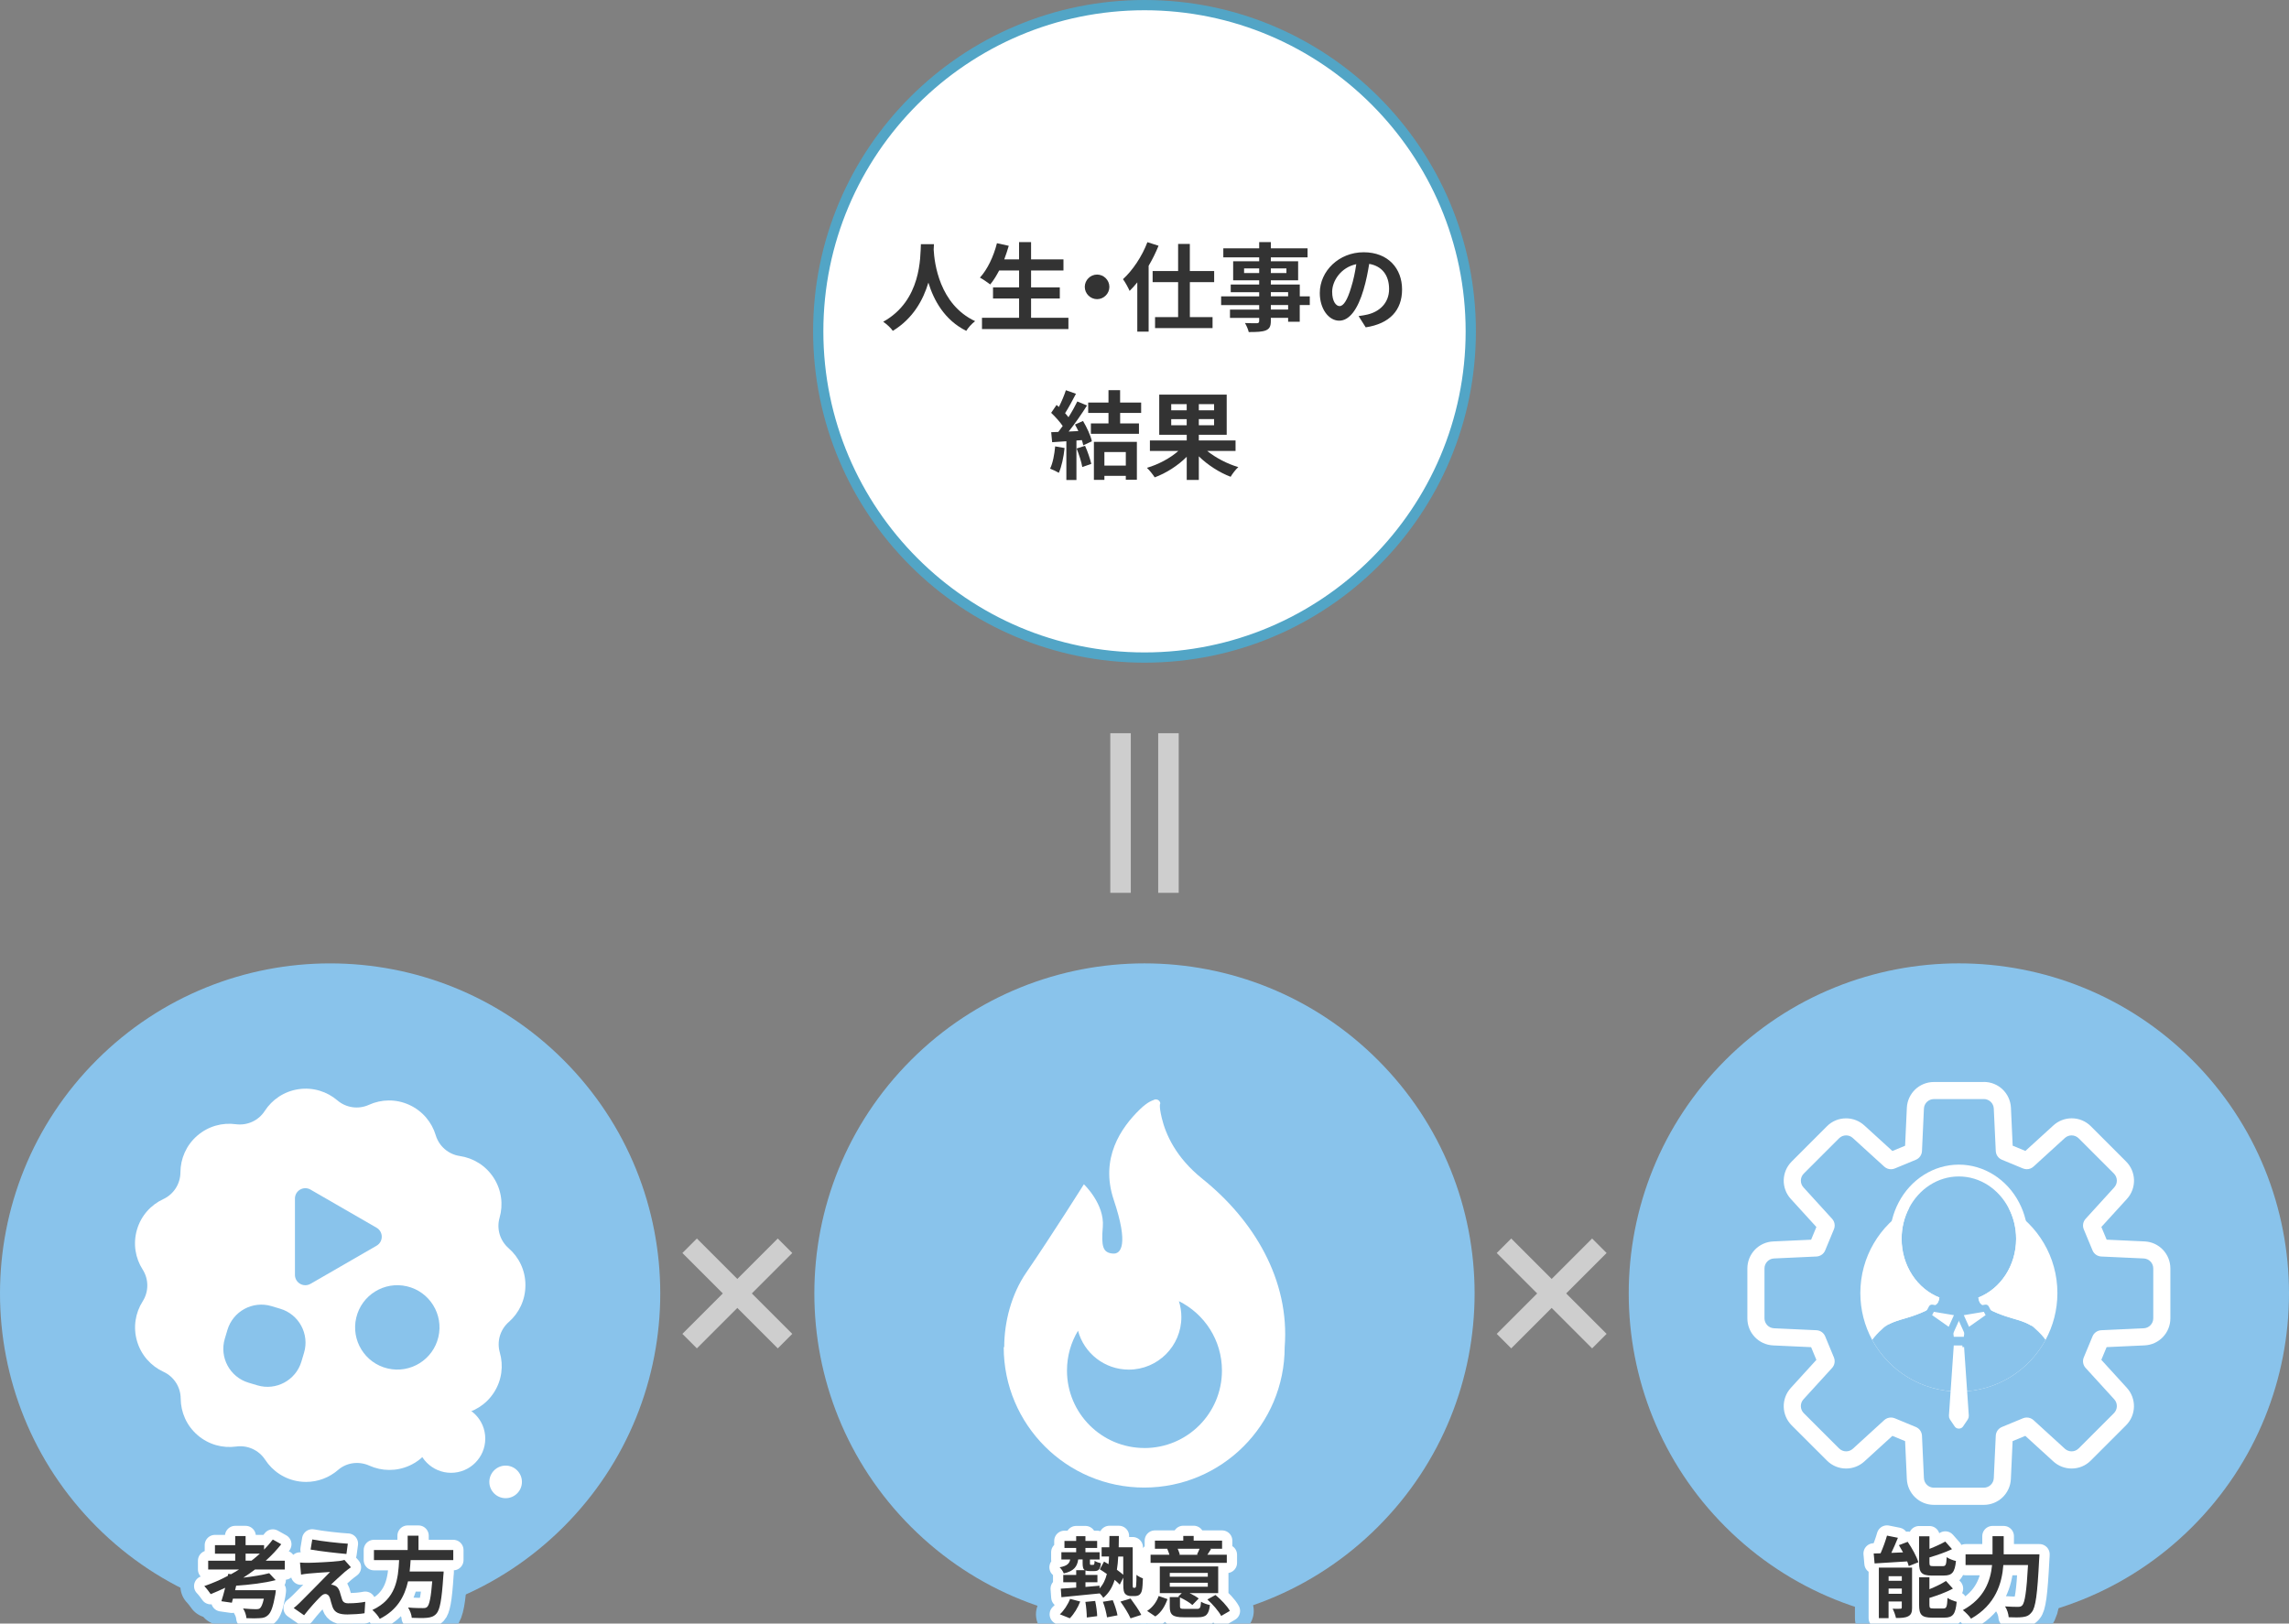 <?xml version="1.0" encoding="UTF-8"?>
<svg id="_レイヤー_2" data-name="レイヤー 2" xmlns="http://www.w3.org/2000/svg" width="670" height="475.3" viewBox="0 0 670 475.3">
  <rect x="0" y="0" width="670" height="475.3" fill="#808080" stroke="none"/>
  <defs>
    <style>
      .cls-1, .cls-2, .cls-3 {
        fill: #fff;
      }

      .cls-4, .cls-2, .cls-5 {
        stroke: #89c3eb;
      }

      .cls-4, .cls-6, .cls-3 {
        stroke-miterlimit: 10;
      }

      .cls-2 {
        stroke-width: 2px;
      }

      .cls-2, .cls-7, .cls-5 {
        stroke-linecap: round;
        stroke-linejoin: round;
      }

      .cls-7, .cls-6 {
        stroke-width: 6px;
      }

      .cls-7, .cls-6, .cls-5 {
        fill: none;
      }

      .cls-7, .cls-3 {
        stroke: #fff;
      }

      .cls-8 {
        fill: #89c3eb;
      }

      .cls-9 {
        fill: #333;
      }

      .cls-6 {
        stroke: #cecece;
      }

      .cls-5 {
        stroke-width: 14px;
      }

      .cls-10 {
        fill: #52a5c6;
      }
    </style>
  </defs>
  <g id="main">
    <g>
      <g>
        <g>
          <circle class="cls-1" cx="335" cy="97" r="95.5"/>
          <path class="cls-10" d="m335,3c51.83,0,94,42.17,94,94s-42.17,94-94,94-94-42.17-94-94S283.17,3,335,3m0-3c-53.57,0-97,43.43-97,97s43.43,97,97,97,97-43.43,97-97S388.57,0,335,0h0Z"/>
        </g>
        <g>
          <path class="cls-9" d="m273.37,71.49c-.03.45-.06,1.01-.08,1.6.22,3.88,1.63,16.01,12.13,20.93-1.04.79-2.05,1.94-2.59,2.84-6.36-3.15-9.51-8.95-11.09-14.12-1.52,5.06-4.47,10.5-10.41,14.12-.59-.87-1.69-1.88-2.81-2.67,11.23-6.22,10.83-18.99,11.03-22.71h3.83Z"/>
          <path class="cls-9" d="m312.73,93.04v3.29h-25.3v-3.29h10.86v-5.66h-7.63v-3.24h7.63v-4.95h-5.83c-.82,1.55-1.69,2.98-2.62,4.08-.68-.53-2.17-1.55-3.01-2,2.19-2.36,4.02-6.25,4.98-10.07l3.46.76c-.39,1.35-.84,2.67-1.32,3.97h4.33v-5.06h3.52v5.06h9.48v3.26h-9.48v4.95h8.41v3.24h-8.41v5.66h10.92Z"/>
          <path class="cls-9" d="m321.12,80.38c1.97,0,3.6,1.63,3.6,3.6s-1.63,3.6-3.6,3.6-3.6-1.63-3.6-3.6,1.63-3.6,3.6-3.6Z"/>
          <path class="cls-9" d="m339.11,71.94c-.79,1.97-1.77,3.94-2.9,5.88v19.27h-3.32v-14.43c-.73.93-1.49,1.74-2.25,2.5-.34-.82-1.32-2.62-1.94-3.43,2.84-2.59,5.57-6.67,7.15-10.83l3.26,1.04Zm9.17,10.66v10.24h6.64v3.21h-16.83v-3.21h6.75v-10.24h-7.46v-3.26h7.46v-7.93h3.43v7.93h7.12v3.26h-7.12Z"/>
          <path class="cls-9" d="m383.37,89.3h-2.93v4.9h-3.4v-1.15h-5.06v.87c0,1.66-.39,2.34-1.49,2.81-1.07.42-2.59.48-4.98.48-.17-.79-.68-1.94-1.1-2.64,1.35.06,3.01.06,3.46.06.53-.03.7-.2.7-.7v-.87h-8.55v-2.42h8.55v-1.32h-11.14v-2.56h11.14v-1.21h-8.33v-2.25h8.33v-1.24h-7.62v-5.57h7.62v-1.15h-10.5v-2.64h10.5v-1.83h3.41v1.83h10.75v2.64h-10.75v1.15h7.99v5.57h-7.99v1.24h8.47v3.46h2.93v2.56Zm-14.8-9.37v-1.35h-4.42v1.35h4.42Zm3.41-1.35v1.35h4.56v-1.35h-4.56Zm0,8.16h5.06v-1.21h-5.06v1.21Zm5.06,2.56h-5.06v1.32h5.06v-1.32Z"/>
          <path class="cls-9" d="m397.67,92.53c1.07-.14,1.86-.28,2.59-.45,3.57-.84,6.33-3.4,6.33-7.46s-2.08-6.72-5.82-7.37c-.39,2.36-.87,4.95-1.66,7.57-1.66,5.63-4.08,9.06-7.12,9.06s-5.68-3.4-5.68-8.1c0-6.42,5.6-11.93,12.83-11.93s11.25,4.81,11.25,10.89-3.6,10.02-10.64,11.09l-2.08-3.29Zm-2.17-8.44c.65-2.05,1.15-4.45,1.49-6.75-4.61.96-7.06,5.01-7.06,8.08,0,2.81,1.13,4.19,2.17,4.19,1.15,0,2.28-1.74,3.4-5.51Z"/>
          <path class="cls-9" d="m311.61,131.16c-.28,2.64-.87,5.46-1.69,7.26-.59-.37-1.83-.96-2.56-1.21.82-1.66,1.27-4.16,1.49-6.53l2.76.48Zm5.4-7.91c1.13,1.89,2.25,4.33,2.59,5.94l-2.53,1.18c-.08-.45-.23-.96-.39-1.52l-1.6.11v11.56h-2.95v-11.34c-1.52.08-2.93.2-4.16.28l-.28-2.93,2.08-.08c.42-.53.87-1.13,1.29-1.74-.82-1.21-2.19-2.73-3.38-3.85l1.58-2.31c.23.2.45.39.68.59.79-1.55,1.58-3.43,2.05-4.9l2.95,1.04c-1.01,1.94-2.17,4.11-3.18,5.68.37.39.7.82.99,1.18,1.01-1.58,1.91-3.21,2.59-4.61l2.84,1.18c-1.58,2.48-3.55,5.35-5.38,7.63l2.84-.14c-.31-.65-.65-1.32-.99-1.91l2.36-1.04Zm.59,7.26c.76,1.66,1.49,3.85,1.83,5.29l-2.64.93c-.23-1.43-.96-3.71-1.66-5.43l2.48-.79Zm10.27-9.62v3.07h5.51v3.04h-14.07v-3.04h5.15v-3.07h-5.94v-3.04h5.94v-3.63h3.4v3.63h6.16v3.04h-6.16Zm-7.68,8.47h12.58v11.09h-3.24v-1.15h-6.27v1.18h-3.07v-11.11Zm3.07,2.98v3.97h6.27v-3.97h-6.27Z"/>
          <path class="cls-9" d="m353.34,132.01c2.48,2,5.91,3.8,9.12,4.73-.76.68-1.77,2-2.25,2.84-3.26-1.24-6.7-3.43-9.31-5.99v6.92h-3.54v-6.78c-2.59,2.59-6.02,4.78-9.37,6.02-.51-.79-1.52-2.08-2.28-2.79,3.35-.98,6.84-2.84,9.2-4.95h-8.33v-3.07h10.78v-1.66h-8.05v-11.76h19.75v11.76h-8.16v1.66h10.75v3.07h-8.3Zm-10.52-11.9h4.53v-1.8h-4.53v1.8Zm4.53,4.39v-1.8h-4.53v1.8h4.53Zm8.02-6.19h-4.47v1.8h4.47v-1.8Zm0,4.39h-4.47v1.8h4.47v-1.8Z"/>
        </g>
      </g>
      <g>
        <line class="cls-6" x1="342.01" y1="214.65" x2="342.01" y2="261.38"/>
        <line class="cls-6" x1="327.99" y1="214.65" x2="327.99" y2="261.38"/>
      </g>
      <g>
        <g>
          <circle class="cls-8" cx="96.63" cy="378.66" r="96.63" transform="translate(-239.45 179.24) rotate(-45)"/>
          <g>
            <g>
              <path class="cls-1" d="m148.87,365.41c-2.54-2.21-3.57-5.69-2.64-8.92,1.1-3.82.6-8.08-1.73-11.69-2.32-3.59-5.99-5.79-9.91-6.37-3.33-.49-6.08-2.86-7.05-6.09-1.14-3.8-3.86-7.11-7.76-8.89-3.9-1.78-8.19-1.65-11.81,0-3.07,1.39-6.66.88-9.22-1.31-3.01-2.57-7.08-3.89-11.31-3.28-4.25.61-7.79,3.04-9.95,6.38-1.83,2.83-5.12,4.33-8.46,3.88-3.94-.54-8.07.56-11.31,3.37-3.23,2.81-4.89,6.75-4.91,10.72-.01,3.37-1.97,6.42-5.02,7.84-3.61,1.67-6.5,4.83-7.7,8.95-1.2,4.11-.47,8.33,1.67,11.67,1.81,2.84,1.81,6.47,0,9.31-2.13,3.35-2.85,7.57-1.64,11.68,1.21,4.11,4.11,7.27,7.73,8.94,3.06,1.41,5.02,4.46,5.04,7.83.03,3.97,1.69,7.91,4.93,10.7,3.24,2.81,7.38,3.89,11.32,3.35,3.33-.46,6.63,1.04,8.47,3.86,2.17,3.34,5.72,5.76,9.97,6.36.68.1,1.36.14,2.02.14,3.52,0,6.82-1.31,9.36-3.51,2.51-2.19,6.1-2.63,9.14-1.26,3.62,1.63,7.91,1.75,11.81-.03,3.89-1.78,6.6-5.1,7.74-8.9.96-3.23,3.7-5.6,7.04-6.1,3.92-.59,7.58-2.79,9.9-6.39,2.32-3.61,2.81-7.87,1.71-11.69-.93-3.23.09-6.71,2.62-8.93,2.99-2.62,4.87-6.46,4.87-10.74v-.12c0-4.28-1.9-8.12-4.9-10.73Z"/>
              <circle class="cls-1" cx="132.03" cy="421.16" r="10.01"/>
              <path class="cls-1" d="m152.77,433.83c0,2.64-2.14,4.77-4.77,4.77s-4.77-2.14-4.77-4.77,2.14-4.77,4.77-4.77,4.77,2.14,4.77,4.77Z"/>
            </g>
            <g>
              <circle class="cls-8" cx="116.3" cy="388.62" r="12.35" transform="translate(-288.65 412.52) rotate(-76.72)"/>
              <path class="cls-8" d="m90.89,375.85l19.33-11.16c2.03-1.17,2.03-4.1,0-5.27l-19.33-11.16c-2.03-1.17-4.56.29-4.56,2.63v22.32c0,2.34,2.53,3.8,4.56,2.63Z"/>
              <path class="cls-8" d="m76.04,382.27h2.7c5.71,0,10.35,4.64,10.35,10.35v2.7c0,5.71-4.64,10.35-10.35,10.35h-2.7c-5.71,0-10.35-4.64-10.35-10.35v-2.7c0-5.71,4.64-10.35,10.35-10.35Z" transform="translate(38.73 793.6) rotate(-163.36)"/>
            </g>
          </g>
        </g>
        <g>
          <circle class="cls-8" cx="573.37" cy="378.66" r="96.63" transform="translate(-99.82 516.34) rotate(-45)"/>
          <g>
            <g>
              <path class="cls-8" d="m566.06,438.07c-2.91,0-5.29-2.27-5.42-5.18l-.57-12.41c0-.17-.11-.32-.26-.38l-6.16-2.55c-.05-.02-.11-.03-.17-.03-.06,0-.18.01-.29.11l-9.19,8.38c-1.01.91-2.31,1.42-3.66,1.42-1.45,0-2.81-.56-3.84-1.59l-10.33-10.32c-2.05-2.06-2.13-5.35-.17-7.5l8.37-9.18c.11-.12.14-.3.07-.45l-2.55-6.15c-.06-.15-.21-.25-.37-.26l-12.42-.57c-2.9-.13-5.18-2.51-5.18-5.42v-14.6c0-2.91,2.28-5.29,5.18-5.42l12.41-.57c.17,0,.31-.11.38-.26l2.55-6.15c.06-.16.04-.33-.07-.45l-8.38-9.19c-1.96-2.15-1.88-5.44.18-7.5l10.32-10.32c1.03-1.03,2.39-1.59,3.84-1.59,1.36,0,2.66.5,3.66,1.42l9.19,8.37c.11.1.23.11.29.11.06,0,.11-.01.17-.03l6.16-2.55c.15-.06.25-.21.26-.38l.57-12.41c.13-2.9,2.52-5.18,5.42-5.18h14.61c2.9,0,5.28,2.27,5.42,5.18l.58,12.41c0,.17.11.31.26.38l6.16,2.56c.05.02.11.03.16.03.06,0,.18-.01.29-.11l9.18-8.37c1-.91,2.3-1.42,3.66-1.42,1.45,0,2.81.56,3.84,1.59l10.33,10.33c2.05,2.05,2.13,5.34.18,7.49l-8.38,9.19c-.12.13-.15.3-.08.46l2.55,6.15c.06.15.21.26.37.26l12.42.57c2.9.13,5.17,2.51,5.17,5.42v14.6c0,2.91-2.27,5.29-5.17,5.42l-12.41.57c-.17,0-.31.11-.37.26l-2.56,6.16c-.06.15-.03.32.08.44l8.38,9.19c1.95,2.16,1.87,5.45-.17,7.5l-10.33,10.33c-1.03,1.03-2.39,1.59-3.84,1.59h0c-1.36,0-2.65-.5-3.66-1.41l-9.19-8.38c-.11-.1-.23-.11-.29-.11-.06,0-.11.01-.16.03l-6.16,2.55c-.15.06-.25.21-.26.38l-.58,12.42c-.13,2.9-2.51,5.18-5.42,5.18h-14.61Zm7.3-75.5c-8.87,0-16.09,7.22-16.09,16.09s7.22,16.09,16.09,16.09,16.08-7.22,16.08-16.09-7.21-16.09-16.08-16.09Z"/>
              <path class="cls-1" d="m580.67,321.75c1.56,0,2.85,1.23,2.92,2.79l.58,12.41c.05,1.14.75,2.14,1.8,2.57l6.16,2.55c.36.15.74.22,1.12.22.72,0,1.42-.26,1.97-.77l9.18-8.37c.56-.51,1.27-.76,1.97-.76.75,0,1.5.29,2.07.86l10.32,10.32c1.1,1.11,1.14,2.89.09,4.04l-8.37,9.19c-.77.84-.98,2.04-.55,3.09l2.56,6.16c.43,1.05,1.43,1.75,2.57,1.8l12.42.57c1.56.07,2.79,1.36,2.79,2.92v14.6c0,1.56-1.23,2.85-2.79,2.92l-12.42.57c-1.13.05-2.14.75-2.57,1.8l-2.56,6.16c-.44,1.05-.22,2.26.55,3.09l8.37,9.18c1.05,1.16,1.01,2.94-.09,4.05l-10.32,10.32c-.57.57-1.32.86-2.07.86-.71,0-1.41-.25-1.97-.76l-9.18-8.38c-.55-.5-1.26-.76-1.97-.76-.38,0-.76.07-1.12.22l-6.16,2.55c-1.05.43-1.75,1.44-1.8,2.57l-.58,12.41c-.07,1.56-1.36,2.79-2.92,2.79h-14.61c-1.56,0-2.85-1.23-2.92-2.79l-.57-12.41c-.05-1.14-.75-2.14-1.8-2.57l-6.16-2.55c-.36-.15-.74-.22-1.12-.22-.72,0-1.43.26-1.97.76l-9.18,8.38c-.56.51-1.27.76-1.97.76-.75,0-1.5-.29-2.07-.86l-10.33-10.32c-1.1-1.11-1.15-2.89-.09-4.05l8.37-9.18c.77-.84.97-2.04.54-3.09l-2.55-6.16c-.43-1.05-1.43-1.75-2.57-1.8l-12.41-.57c-1.56-.07-2.79-1.36-2.79-2.92v-14.6c0-1.56,1.23-2.85,2.79-2.92l12.41-.57c1.14-.05,2.14-.75,2.57-1.8l2.55-6.16c.44-1.05.23-2.26-.54-3.09l-8.37-9.19c-1.05-1.15-1.01-2.94.09-4.04l10.32-10.32c.57-.57,1.32-.86,2.07-.86.71,0,1.41.25,1.97.77l9.19,8.37c.55.5,1.25.77,1.97.77.38,0,.76-.07,1.12-.22l6.16-2.55c1.05-.43,1.75-1.43,1.8-2.57l.57-12.41c.07-1.56,1.36-2.79,2.92-2.79h14.61m-7.3,75.5c10.26,0,18.58-8.32,18.58-18.59s-8.32-18.59-18.58-18.59-18.59,8.32-18.59,18.59,8.33,18.59,18.59,18.59m7.3-80.5h-14.61c-4.25,0-7.72,3.32-7.92,7.56l-.51,11.1-3.72,1.54-8.22-7.49c-1.46-1.33-3.36-2.07-5.34-2.07-2.12,0-4.11.82-5.6,2.32l-10.32,10.33c-3,3-3.12,7.81-.25,10.95l7.48,8.21-1.54,3.72-11.1.51c-4.24.19-7.56,3.67-7.56,7.92v14.6c0,4.25,3.32,7.73,7.57,7.92l11.09.51,1.54,3.72-7.48,8.21c-2.86,3.14-2.75,7.94.24,10.95l10.34,10.33c1.49,1.49,3.48,2.32,5.6,2.32,1.97,0,3.87-.73,5.33-2.06l8.22-7.5,3.72,1.54.51,11.1c.2,4.24,3.67,7.56,7.92,7.56h14.61c4.24,0,7.72-3.32,7.92-7.56l.51-11.1,3.72-1.54,8.21,7.49c1.47,1.34,3.36,2.07,5.34,2.07,2.12,0,4.11-.82,5.6-2.32l10.33-10.33c2.99-3,3.1-7.8.27-10.94l-7.5-8.23,1.55-3.72,11.1-.51c4.24-.19,7.56-3.67,7.56-7.92v-14.6c0-4.25-3.32-7.73-7.56-7.92l-11.09-.51-1.55-3.72,7.49-8.22c2.85-3.14,2.74-7.94-.25-10.94l-10.32-10.33c-1.5-1.5-3.49-2.32-5.61-2.32-1.98,0-3.88.74-5.34,2.07l-8.21,7.48-3.72-1.54-.51-11.1c-.2-4.24-3.67-7.56-7.92-7.56h0Zm-7.3,75.5c-7.49,0-13.59-6.09-13.59-13.59s6.1-13.59,13.59-13.59,13.58,6.1,13.58,13.59-6.09,13.59-13.58,13.59h0Z"/>
            </g>
            <g>
              <g>
                <path class="cls-1" d="m573.37,409.89c-11.51,0-22.08-6.29-27.57-16.42-2.47-4.55-3.77-9.71-3.77-14.92,0-11.07,5.94-21.43,15.49-27.04,4.78-2.81,10.26-4.3,15.85-4.3s11.06,1.49,15.85,4.3c9.56,5.61,15.49,15.97,15.49,27.04,0,5.21-1.3,10.37-3.77,14.92-5.49,10.13-16.06,16.42-27.57,16.42Z"/>
                <path class="cls-8" d="m573.37,349.71c5.32,0,10.31,1.44,14.58,3.95,8.53,5.01,14.26,14.28,14.26,24.88,0,4.97-1.26,9.65-3.47,13.73-4.88,9-14.41,15.11-25.37,15.11s-20.49-6.11-25.37-15.11c-2.21-4.08-3.47-8.75-3.47-13.73,0-10.6,5.73-19.87,14.26-24.88,4.28-2.51,9.26-3.95,14.58-3.95m0-5c-6.03,0-11.95,1.61-17.11,4.64-10.32,6.06-16.73,17.24-16.73,29.19,0,5.63,1.41,11.2,4.07,16.11,5.93,10.93,17.34,17.73,29.77,17.73s23.84-6.79,29.77-17.73c2.67-4.91,4.07-10.49,4.07-16.11,0-11.95-6.41-23.13-16.73-29.19-5.17-3.04-11.09-4.64-17.11-4.64h0Z"/>
              </g>
              <path class="cls-8" d="m598.74,392.27c-4.88,9-14.41,15.11-25.37,15.11s-20.49-6.11-25.37-15.11c.81-1.1,1.78-2.17,2.93-3.18,2.11-2.18,6.02-2.82,8.73-3.76,1.76-.61,3.5-1.27,5.13-2.2.76-.43,1.65-.92,2.27-1.56.31-.33.5-1.03.62-1.72-6.45-2.54-11.06-9.28-11.06-17.19,0-3.27.79-6.35,2.18-9,2.88-5.53,8.33-9.27,14.58-9.27s11.71,3.73,14.58,9.27c1.39,2.66,2.18,5.73,2.18,9,0,7.91-4.61,14.65-11.06,17.19.12.69.31,1.39.62,1.72.62.65,1.51,1.13,2.27,1.56,1.62.93,3.37,1.6,5.12,2.2,2.71.94,6.62,1.57,8.73,3.76,1.16,1.01,2.13,2.08,2.93,3.18Z"/>
              <path class="cls-1" d="m596.87,385.5c-2.08-1.48-4.61-2.22-6.72-2.84-.71-.2-1.38-.4-1.94-.59-1.16-.4-2.37-.84-3.52-1.4,5.46-3.98,8.89-10.71,8.89-18,0-3.72-.89-7.39-2.57-10.6-3.57-6.86-10.33-11.12-17.65-11.12s-14.08,4.27-17.65,11.13c-1.68,3.21-2.57,6.88-2.57,10.6,0,7.29,3.43,14.02,8.89,18-1.15.56-2.36,1-3.51,1.4-.57.2-1.24.39-1.95.6-1.93.56-4.2,1.22-6.16,2.45.29.32.57.66.84,1,.57.46,1.08,1.01,1.55,1.6,2.11-1.14,4.81-1.67,6.84-2.38,1.76-.61,3.5-1.27,5.13-2.2.76-.43,1.65-.92,2.27-1.56.31-.33.5-1.03.62-1.72-6.45-2.54-11.06-9.28-11.06-17.19,0-3.27.79-6.35,2.18-9,2.88-5.53,8.33-9.27,14.58-9.27s11.71,3.73,14.58,9.27c1.39,2.66,2.18,5.73,2.18,9,0,7.91-4.61,14.65-11.06,17.19.12.69.31,1.39.62,1.72.62.65,1.51,1.13,2.27,1.56,1.62.93,3.37,1.6,5.12,2.2,2.24.78,5.3,1.35,7.48,2.76.76-.87,1.49-1.78,2.31-2.59Z"/>
            </g>
            <polygon class="cls-3" points="574.38 390.85 572.32 390.85 571.81 387 574.92 387 574.38 390.85"/>
            <g>
              <polygon class="cls-2" points="564.25 385.32 570.8 389.94 573.37 384.25 565.5 382.93 564.25 385.32"/>
              <polygon class="cls-2" points="581.23 382.93 573.37 384.25 575.93 389.94 582.49 385.32 581.23 382.93"/>
            </g>
            <path class="cls-3" d="m574.4,394.39h-2.06l-1.38,20.06c-.02.3.06.59.24.86l1.38,2.04c.34.51,1.24.51,1.58,0l1.38-2.04c.18-.26.26-.56.24-.86l-1.38-20.06Z"/>
          </g>
        </g>
        <g>
          <circle class="cls-8" cx="335" cy="378.66" r="96.63" transform="translate(-169.64 347.79) rotate(-45)"/>
          <path class="cls-1" d="m351.9,345.06c-7.68-6.15-10.68-12.93-11.84-17.75-.93-3.87-.43-4.29-.43-4.29-.05-.46-.33-.86-.76-1.05-.42-.19-.91-.16-1.29.11,0,0-1.49.32-3.92,2.68-5.52,5.36-11.77,14.31-7.65,26.54,4.41,13.12,2.08,15.87-.23,15.69-3-.23-3.46-2.08-2.98-7.83.56-6.72-5.54-12.46-5.54-12.46,0,0-9.47,15.06-16.86,25.83-4.37,6.37-6.46,14.46-6.46,21.84h-.15c0,22.71,18.41,41.12,41.12,41.12s41.12-18.41,41.12-41.12c1.56-19.72-9.15-37.32-24.14-49.31Zm-16.91,78.85c-12.52,0-22.68-10.15-22.68-22.68,0-4.27,1.18-8.25,3.23-11.66,1.76,6.56,7.75,11.39,14.86,11.39,8.5,0,15.39-6.89,15.39-15.39,0-1.62-.26-3.19-.72-4.65,7.47,3.71,12.6,11.41,12.6,20.32,0,12.53-10.15,22.68-22.68,22.68Z"/>
        </g>
        <g>
          <g>
            <path class="cls-4" d="m74.65,459.47c-1.11.85-2.27,1.65-3.45,2.4,2.89-.34,5.7-.8,7.6-1.31l1.88,2.01c-3.2.88-7.63,1.37-11.55,1.65l-.31,1.31h11.91s-.05.85-.15,1.29c-.62,3.48-1.24,5.23-2.11,6-.7.67-1.39.85-2.47.9-.85.08-2.32.08-3.87,0-.05-.85-.44-2.01-.98-2.83,1.5.15,3.12.21,3.79.21.49,0,.83-.05,1.13-.26.41-.33.82-1.21,1.16-2.83h-9.05l-.31,1.19-3.07-.44c.36-1.08.75-2.47,1.11-3.94-1.39.67-2.81,1.29-4.23,1.86-.41-.62-1.31-1.78-1.88-2.35,2.35-.82,4.66-1.8,6.88-2.99l.13-.59.83.1c.8-.44,1.57-.9,2.32-1.37h-9.02v-2.58h7.91v-2.06h-5.93v-2.5h5.93v-2.65h3.04v2.65h5.41v1.31c.93-.95,1.78-1.93,2.55-2.94l2.47,1.37c-1.34,1.7-2.86,3.32-4.54,4.82h5.59v2.58h-8.74Zm-1.03-2.58c.85-.67,1.68-1.34,2.45-2.06h-4.18v2.06h1.73Z"/>
            <path class="cls-4" d="m101.04,460.08c-1.16,1.01-3.56,3.2-4.15,3.84.23,0,.7.08.95.21.75.23,1.21.77,1.57,1.73.23.7.46,1.67.7,2.32.23.8.8,1.19,1.8,1.19,1.96,0,3.71-.18,5-.44l-.21,3.35c-1.06.21-3.69.36-5,.36-2.42,0-3.74-.52-4.36-2.19-.28-.75-.57-1.93-.75-2.58-.31-.9-.85-1.24-1.37-1.24s-1.06.41-1.65,1.03c-.9.9-2.81,2.96-4.56,5.21l-3.04-2.11c.46-.36,1.11-.9,1.78-1.57,1.31-1.34,6.52-6.52,8.87-8.99-1.8.08-4.84.34-6.31.46-.88.08-1.65.21-2.19.31l-.31-3.53c.59.05,1.52.08,2.45.08,1.21,0,7.01-.26,9.12-.54.46-.05,1.16-.21,1.44-.31l1.88,2.14c-.67.46-1.21.93-1.67,1.29Zm.77-8.17l-.41,3.02c-2.68-.23-7.45-.77-10.49-1.29l.49-2.96c2.86.54,7.76,1.08,10.41,1.24Z"/>
            <path class="cls-4" d="m120.19,456.71c-.08,1.11-.15,2.24-.28,3.35h9.95s-.03.93-.1,1.34c-.46,7.01-1,9.9-2.04,11.03-.77.82-1.57,1.08-2.78,1.19-.95.1-2.68.08-4.41,0-.05-.88-.52-2.14-1.08-3.02,1.78.18,3.58.18,4.33.18.57,0,.93-.05,1.24-.33.67-.57,1.13-2.81,1.5-7.5h-7.09c-.98,4.36-3.12,8.38-8.27,10.98-.44-.85-1.37-1.93-2.16-2.6,6.96-3.22,7.55-9.1,7.83-14.61h-7.37v-2.94h9.87v-4.2h3.17v4.2h10.18v2.94h-12.47Z"/>
          </g>
          <g>
            <path class="cls-5" d="m74.65,459.47c-1.11.85-2.27,1.65-3.45,2.4,2.89-.34,5.7-.8,7.6-1.31l1.88,2.01c-3.2.88-7.63,1.37-11.55,1.65l-.31,1.31h11.91s-.05.85-.15,1.29c-.62,3.48-1.24,5.23-2.11,6-.7.67-1.39.85-2.47.9-.85.08-2.32.08-3.87,0-.05-.85-.44-2.01-.98-2.83,1.5.15,3.12.21,3.79.21.49,0,.83-.05,1.13-.26.41-.33.82-1.21,1.16-2.83h-9.05l-.31,1.19-3.07-.44c.36-1.08.75-2.47,1.11-3.94-1.39.67-2.81,1.29-4.23,1.86-.41-.62-1.31-1.78-1.88-2.35,2.35-.82,4.66-1.8,6.88-2.99l.13-.59.83.1c.8-.44,1.57-.9,2.32-1.37h-9.02v-2.58h7.91v-2.06h-5.93v-2.5h5.93v-2.65h3.04v2.65h5.41v1.31c.93-.95,1.78-1.93,2.55-2.94l2.47,1.37c-1.34,1.7-2.86,3.32-4.54,4.82h5.59v2.58h-8.74Zm-1.03-2.58c.85-.67,1.68-1.34,2.45-2.06h-4.18v2.06h1.73Z"/>
            <path class="cls-5" d="m101.04,460.08c-1.16,1.01-3.56,3.2-4.15,3.84.23,0,.7.08.95.21.75.23,1.21.77,1.57,1.73.23.7.46,1.67.7,2.32.23.8.8,1.19,1.8,1.19,1.96,0,3.71-.18,5-.44l-.21,3.35c-1.06.21-3.69.36-5,.36-2.42,0-3.74-.52-4.36-2.19-.28-.75-.57-1.93-.75-2.58-.31-.9-.85-1.24-1.37-1.24s-1.06.41-1.65,1.03c-.9.9-2.81,2.96-4.56,5.21l-3.04-2.11c.46-.36,1.11-.9,1.78-1.57,1.31-1.34,6.52-6.52,8.87-8.99-1.8.08-4.84.34-6.31.46-.88.08-1.65.21-2.19.31l-.31-3.53c.59.05,1.52.08,2.45.08,1.21,0,7.01-.26,9.12-.54.46-.05,1.16-.21,1.44-.31l1.88,2.14c-.67.46-1.21.93-1.67,1.29Zm.77-8.17l-.41,3.02c-2.68-.23-7.45-.77-10.49-1.29l.49-2.96c2.86.54,7.76,1.08,10.41,1.24Z"/>
            <path class="cls-5" d="m120.19,456.71c-.08,1.11-.15,2.24-.28,3.35h9.95s-.03.93-.1,1.34c-.46,7.01-1,9.9-2.04,11.03-.77.82-1.57,1.08-2.78,1.19-.95.1-2.68.08-4.41,0-.05-.88-.52-2.14-1.08-3.02,1.78.18,3.58.18,4.33.18.57,0,.93-.05,1.24-.33.67-.57,1.13-2.81,1.5-7.5h-7.09c-.98,4.36-3.12,8.38-8.27,10.98-.44-.85-1.37-1.93-2.16-2.6,6.96-3.22,7.55-9.1,7.83-14.61h-7.37v-2.94h9.87v-4.2h3.17v4.2h10.18v2.94h-12.47Z"/>
          </g>
          <g>
            <path class="cls-7" d="m74.65,459.47c-1.11.85-2.27,1.65-3.45,2.4,2.89-.34,5.7-.8,7.6-1.31l1.88,2.01c-3.2.88-7.63,1.37-11.55,1.65l-.31,1.31h11.91s-.05.85-.15,1.29c-.62,3.48-1.24,5.23-2.11,6-.7.67-1.39.85-2.47.9-.85.08-2.32.08-3.87,0-.05-.85-.44-2.01-.98-2.83,1.5.15,3.12.21,3.79.21.49,0,.83-.05,1.13-.26.41-.33.82-1.21,1.16-2.83h-9.05l-.31,1.19-3.07-.44c.36-1.08.75-2.47,1.11-3.94-1.39.67-2.81,1.29-4.23,1.86-.41-.62-1.31-1.78-1.88-2.35,2.35-.82,4.66-1.8,6.88-2.99l.13-.59.83.1c.8-.44,1.57-.9,2.32-1.37h-9.02v-2.58h7.91v-2.06h-5.93v-2.5h5.93v-2.65h3.04v2.65h5.41v1.31c.93-.95,1.78-1.93,2.55-2.94l2.47,1.37c-1.34,1.7-2.86,3.32-4.54,4.82h5.59v2.58h-8.74Zm-1.03-2.58c.85-.67,1.68-1.34,2.45-2.06h-4.18v2.06h1.73Z"/>
            <path class="cls-7" d="m101.04,460.08c-1.16,1.01-3.56,3.2-4.15,3.84.23,0,.7.08.95.21.75.23,1.21.77,1.57,1.73.23.7.46,1.67.7,2.32.23.8.8,1.19,1.8,1.19,1.96,0,3.71-.18,5-.44l-.21,3.35c-1.06.21-3.69.36-5,.36-2.42,0-3.74-.52-4.36-2.19-.28-.75-.57-1.93-.75-2.58-.31-.9-.85-1.24-1.37-1.24s-1.06.41-1.65,1.03c-.9.9-2.81,2.96-4.56,5.21l-3.04-2.11c.46-.36,1.11-.9,1.78-1.57,1.31-1.34,6.52-6.52,8.87-8.99-1.8.08-4.84.34-6.31.46-.88.08-1.65.21-2.19.31l-.31-3.53c.59.05,1.52.08,2.45.08,1.21,0,7.01-.26,9.12-.54.46-.05,1.16-.21,1.44-.31l1.88,2.14c-.67.46-1.21.93-1.67,1.29Zm.77-8.17l-.41,3.02c-2.68-.23-7.45-.77-10.49-1.29l.49-2.96c2.86.54,7.76,1.08,10.41,1.24Z"/>
            <path class="cls-7" d="m120.19,456.71c-.08,1.11-.15,2.24-.28,3.35h9.95s-.03.93-.1,1.34c-.46,7.01-1,9.9-2.04,11.03-.77.82-1.57,1.08-2.78,1.19-.95.1-2.68.08-4.41,0-.05-.88-.52-2.14-1.08-3.02,1.78.18,3.58.18,4.33.18.57,0,.93-.05,1.24-.33.67-.57,1.13-2.81,1.5-7.5h-7.09c-.98,4.36-3.12,8.38-8.27,10.98-.44-.85-1.37-1.93-2.16-2.6,6.96-3.22,7.55-9.1,7.83-14.61h-7.37v-2.94h9.87v-4.2h3.17v4.2h10.18v2.94h-12.47Z"/>
          </g>
          <g>
            <path class="cls-9" d="m74.65,459.47c-1.11.85-2.27,1.65-3.45,2.4,2.89-.34,5.7-.8,7.6-1.31l1.88,2.01c-3.2.88-7.63,1.37-11.55,1.65l-.31,1.31h11.91s-.05.85-.15,1.29c-.62,3.48-1.24,5.23-2.11,6-.7.67-1.39.85-2.47.9-.85.08-2.32.08-3.87,0-.05-.85-.44-2.01-.98-2.83,1.5.15,3.12.21,3.79.21.49,0,.83-.05,1.13-.26.41-.33.82-1.21,1.16-2.83h-9.05l-.31,1.19-3.07-.44c.36-1.08.75-2.47,1.11-3.94-1.39.67-2.81,1.29-4.23,1.86-.41-.62-1.31-1.78-1.88-2.35,2.35-.82,4.66-1.8,6.88-2.99l.13-.59.83.1c.8-.44,1.57-.9,2.32-1.37h-9.02v-2.58h7.91v-2.06h-5.93v-2.5h5.93v-2.65h3.04v2.65h5.41v1.31c.93-.95,1.78-1.93,2.55-2.94l2.47,1.37c-1.34,1.7-2.86,3.32-4.54,4.82h5.59v2.58h-8.74Zm-1.03-2.58c.85-.67,1.68-1.34,2.45-2.06h-4.18v2.06h1.73Z"/>
            <path class="cls-9" d="m101.04,460.08c-1.16,1.01-3.56,3.2-4.15,3.84.23,0,.7.08.95.21.75.23,1.21.77,1.57,1.73.23.7.46,1.67.7,2.32.23.8.8,1.19,1.8,1.19,1.96,0,3.71-.18,5-.44l-.21,3.35c-1.06.21-3.69.36-5,.36-2.42,0-3.74-.52-4.36-2.19-.28-.75-.57-1.93-.75-2.58-.31-.9-.85-1.24-1.37-1.24s-1.06.41-1.65,1.03c-.9.9-2.81,2.96-4.56,5.21l-3.04-2.11c.46-.36,1.11-.9,1.78-1.57,1.31-1.34,6.52-6.52,8.87-8.99-1.8.08-4.84.34-6.31.46-.88.08-1.65.21-2.19.31l-.31-3.53c.59.05,1.52.08,2.45.08,1.21,0,7.01-.26,9.12-.54.46-.05,1.16-.21,1.44-.31l1.88,2.14c-.67.46-1.21.93-1.67,1.29Zm.77-8.17l-.41,3.02c-2.68-.23-7.45-.77-10.49-1.29l.49-2.96c2.86.54,7.76,1.08,10.41,1.24Z"/>
            <path class="cls-9" d="m120.19,456.71c-.08,1.11-.15,2.24-.28,3.35h9.95s-.03.93-.1,1.34c-.46,7.01-1,9.9-2.04,11.03-.77.82-1.57,1.08-2.78,1.19-.95.1-2.68.08-4.41,0-.05-.88-.52-2.14-1.08-3.02,1.78.18,3.58.18,4.33.18.57,0,.93-.05,1.24-.33.67-.57,1.13-2.81,1.5-7.5h-7.09c-.98,4.36-3.12,8.38-8.27,10.98-.44-.85-1.37-1.93-2.16-2.6,6.96-3.22,7.55-9.1,7.83-14.61h-7.37v-2.94h9.87v-4.2h3.17v4.2h10.18v2.94h-12.47Z"/>
          </g>
        </g>
        <g>
          <g>
            <path class="cls-4" d="m332.14,464.83c.1,0,.21-.03.28-.13.08-.1.13-.31.15-.8.05-.49.08-1.52.08-2.86.49.41,1.24.8,1.88,1.03-.03,1.29-.13,2.89-.28,3.48-.13.62-.39,1.03-.72,1.31-.33.28-.88.39-1.37.39h-1.13c-.59,0-1.24-.18-1.67-.62-.39-.46-.57-1.01-.57-2.89v-1.88l-1.03,2.04c-.39-.41-.9-.9-1.5-1.39-.64,2.14-1.7,3.89-3.32,5.26-.23-.39-.64-.9-1.08-1.34v.05c-3.99.41-8.17.82-11.18,1.11l-.18-2.5c1.26-.08,2.81-.18,4.51-.31v-1.57h-3.79v-2.14h3.79v-1.39h2.55c-.54-.31-.67-.95-.67-2.09v-1.06h-1.29c-.31,2.11-1.24,3.4-4.23,4.1-.18-.54-.75-1.39-1.21-1.8,2.17-.39,2.86-1.08,3.09-2.29h-2.58v-2.11h4.33v-1.26h-3.43v-2.06h3.43v-1.39h2.71v1.39h3.43v2.06h-3.43v1.26h4.15v2.11h-2.83v1.06c0,.46.05.52.34.52h.59c.31,0,.39-.13.44-1.19.39.31,1.26.59,1.83.72-.18,1.86-.75,2.29-1.96,2.29h-1.29c-.54,0-.95-.05-1.26-.18v1.31h3.5v2.14h-3.5v1.37c1.37-.13,2.76-.23,4.12-.36v.8c1.06-1.16,1.73-2.55,2.14-4.23-.7-.49-1.42-.98-2.06-1.37l1.24-2.27c.41.23.85.49,1.31.77.08-.72.13-1.47.15-2.24h-2.17v-2.71h2.24c.03-1.06.05-2.14.05-3.3h2.76c-.03,1.13-.03,2.24-.05,3.3h4.1v10.72c0,.57,0,.9.05,1.01.05.1.13.13.23.13h.31Zm-21.91,7.76c1.13-1.01,2.32-2.78,2.99-4.51l2.96.77c-.64,1.75-1.83,3.69-3.04,4.9l-2.91-1.16Zm10.33-3.92c.31,1.44.57,3.35.59,4.46l-3.04.39c0-1.13-.16-3.09-.41-4.56l2.86-.28Zm5.15-.21c.59,1.42,1.19,3.27,1.39,4.43l-3.07.59c-.16-1.16-.64-3.12-1.21-4.56l2.89-.46Zm1.6-12.78c-.08,1.39-.18,2.68-.39,3.87.72.52,1.37,1.03,1.86,1.47v-5.33h-1.47Zm3.61,12.29c1.08,1.47,2.5,3.45,3.14,4.79l-3.14,1.01c-.54-1.26-1.86-3.4-2.96-4.9l2.96-.9Z"/>
            <path class="cls-4" d="m335.77,471.6c1.6-1.01,2.78-2.65,3.38-4.36l2.58.9c-.7,1.96-1.75,3.87-3.56,5.08l-2.4-1.62Zm23.3-14.07h-22.29v-2.37h5.52c-.16-.54-.41-1.19-.64-1.73l.13-.03h-3.74v-2.37h8.3v-1.37h3.04v1.37h8.32v2.37h-3.63l.39.08c-.39.67-.77,1.21-1.08,1.68h5.7v2.37Zm-8.76,13.48c.95,0,1.11-.28,1.24-2.11.59.41,1.8.82,2.6.98-.33,2.86-1.16,3.58-3.56,3.58h-4.15c-3.25,0-4.05-.75-4.05-3.2v-2.71h2.78l-.31-.13,1.06-1.03h-6.44v-7.81h17.09v7.81h-8.38c1.03.49,2.04,1.08,2.68,1.57l-1.86,1.91c-.77-.7-2.27-1.6-3.63-2.22v2.58c0,.7.21.77,1.37.77h3.56Zm-7.91-9.43h11.13v-1.11h-11.13v1.11Zm0,2.94h11.13v-1.16h-11.13v1.16Zm2.32-11.11c.26.59.49,1.24.62,1.68l-.33.08h5.72l-.36-.08c.23-.49.54-1.13.75-1.68h-6.39Zm11.06,13.53c1.57,1.31,3.43,3.2,4.2,4.66l-2.53,1.47c-.72-1.37-2.47-3.4-4.05-4.82l2.37-1.31Z"/>
          </g>
          <g>
            <path class="cls-5" d="m332.14,464.83c.1,0,.21-.03.28-.13.08-.1.13-.31.15-.8.05-.49.08-1.52.08-2.86.49.41,1.24.8,1.88,1.03-.03,1.29-.13,2.89-.28,3.48-.13.62-.39,1.03-.72,1.31-.33.28-.88.39-1.37.39h-1.13c-.59,0-1.24-.18-1.67-.62-.39-.46-.57-1.01-.57-2.89v-1.88l-1.03,2.04c-.39-.41-.9-.9-1.5-1.39-.64,2.14-1.7,3.89-3.32,5.26-.23-.39-.64-.9-1.08-1.34v.05c-3.99.41-8.17.82-11.18,1.11l-.18-2.5c1.26-.08,2.81-.18,4.51-.31v-1.57h-3.79v-2.14h3.79v-1.39h2.55c-.54-.31-.67-.95-.67-2.09v-1.06h-1.29c-.31,2.11-1.24,3.4-4.23,4.1-.18-.54-.75-1.39-1.21-1.8,2.17-.39,2.86-1.08,3.09-2.29h-2.58v-2.11h4.33v-1.26h-3.43v-2.06h3.43v-1.39h2.71v1.39h3.43v2.06h-3.43v1.26h4.15v2.11h-2.83v1.06c0,.46.05.52.34.52h.59c.31,0,.39-.13.44-1.19.39.31,1.26.59,1.83.72-.18,1.86-.75,2.29-1.96,2.29h-1.29c-.54,0-.95-.05-1.26-.18v1.31h3.5v2.14h-3.5v1.37c1.37-.13,2.76-.23,4.12-.36v.8c1.06-1.16,1.73-2.55,2.14-4.23-.7-.49-1.42-.98-2.06-1.37l1.24-2.27c.41.23.85.49,1.31.77.08-.72.13-1.47.15-2.24h-2.17v-2.71h2.24c.03-1.06.05-2.14.05-3.3h2.76c-.03,1.13-.03,2.24-.05,3.3h4.1v10.72c0,.57,0,.9.05,1.01.05.1.13.13.23.13h.31Zm-21.91,7.76c1.13-1.01,2.32-2.78,2.99-4.51l2.96.77c-.64,1.75-1.83,3.69-3.04,4.9l-2.91-1.16Zm10.33-3.92c.31,1.44.57,3.35.59,4.46l-3.04.39c0-1.13-.16-3.09-.41-4.56l2.86-.28Zm5.15-.21c.59,1.42,1.19,3.27,1.39,4.43l-3.07.59c-.16-1.16-.64-3.12-1.21-4.56l2.89-.46Zm1.6-12.78c-.08,1.39-.18,2.68-.39,3.87.72.52,1.37,1.03,1.86,1.47v-5.33h-1.47Zm3.61,12.29c1.08,1.47,2.5,3.45,3.14,4.79l-3.14,1.01c-.54-1.26-1.86-3.4-2.96-4.9l2.96-.9Z"/>
            <path class="cls-5" d="m335.77,471.6c1.6-1.01,2.78-2.65,3.38-4.36l2.58.9c-.7,1.96-1.75,3.87-3.56,5.08l-2.4-1.62Zm23.3-14.07h-22.29v-2.37h5.52c-.16-.54-.41-1.19-.64-1.73l.13-.03h-3.74v-2.37h8.3v-1.37h3.04v1.37h8.32v2.37h-3.63l.39.08c-.39.67-.77,1.21-1.08,1.68h5.7v2.37Zm-8.76,13.48c.95,0,1.11-.28,1.24-2.11.59.41,1.8.82,2.6.98-.33,2.86-1.16,3.58-3.56,3.58h-4.15c-3.25,0-4.05-.75-4.05-3.2v-2.71h2.78l-.31-.13,1.06-1.03h-6.44v-7.81h17.09v7.81h-8.38c1.03.49,2.04,1.08,2.68,1.57l-1.86,1.91c-.77-.7-2.27-1.6-3.63-2.22v2.58c0,.7.21.77,1.37.77h3.56Zm-7.91-9.43h11.13v-1.11h-11.13v1.11Zm0,2.94h11.13v-1.16h-11.13v1.16Zm2.32-11.11c.26.59.49,1.24.62,1.68l-.33.08h5.72l-.36-.08c.23-.49.54-1.13.75-1.68h-6.39Zm11.06,13.53c1.57,1.31,3.43,3.2,4.2,4.66l-2.53,1.47c-.72-1.37-2.47-3.4-4.05-4.82l2.37-1.31Z"/>
          </g>
          <g>
            <path class="cls-7" d="m332.14,464.83c.1,0,.21-.03.28-.13.08-.1.13-.31.15-.8.05-.49.08-1.52.08-2.86.49.41,1.24.8,1.88,1.03-.03,1.29-.13,2.89-.28,3.48-.13.62-.39,1.03-.72,1.31-.33.28-.88.39-1.37.39h-1.13c-.59,0-1.24-.18-1.67-.62-.39-.46-.57-1.01-.57-2.89v-1.88l-1.03,2.04c-.39-.41-.9-.9-1.5-1.39-.64,2.14-1.7,3.89-3.32,5.26-.23-.39-.64-.9-1.08-1.34v.05c-3.99.41-8.17.82-11.18,1.11l-.18-2.5c1.26-.08,2.81-.18,4.51-.31v-1.57h-3.79v-2.14h3.79v-1.39h2.55c-.54-.31-.67-.95-.67-2.09v-1.06h-1.29c-.31,2.11-1.24,3.4-4.23,4.1-.18-.54-.75-1.39-1.21-1.8,2.17-.39,2.86-1.08,3.09-2.29h-2.58v-2.11h4.33v-1.26h-3.43v-2.06h3.43v-1.39h2.71v1.39h3.43v2.06h-3.43v1.26h4.15v2.11h-2.83v1.06c0,.46.05.52.34.52h.59c.31,0,.39-.13.44-1.19.39.31,1.26.59,1.83.72-.18,1.86-.75,2.29-1.96,2.29h-1.29c-.54,0-.95-.05-1.26-.18v1.31h3.5v2.14h-3.5v1.37c1.37-.13,2.76-.23,4.12-.36v.8c1.06-1.16,1.73-2.55,2.14-4.23-.7-.49-1.42-.98-2.06-1.37l1.24-2.27c.41.23.85.49,1.31.77.08-.72.13-1.47.15-2.24h-2.17v-2.71h2.24c.03-1.06.05-2.14.05-3.3h2.76c-.03,1.13-.03,2.24-.05,3.3h4.1v10.72c0,.57,0,.9.05,1.01.05.1.13.13.23.13h.31Zm-21.91,7.76c1.13-1.01,2.32-2.78,2.99-4.51l2.96.77c-.64,1.75-1.83,3.69-3.04,4.9l-2.91-1.16Zm10.33-3.92c.31,1.44.57,3.35.59,4.46l-3.04.39c0-1.13-.16-3.09-.41-4.56l2.86-.28Zm5.15-.21c.59,1.42,1.19,3.27,1.39,4.43l-3.07.59c-.16-1.16-.64-3.12-1.21-4.56l2.89-.46Zm1.6-12.78c-.08,1.39-.18,2.68-.39,3.87.72.52,1.37,1.03,1.86,1.47v-5.33h-1.47Zm3.61,12.29c1.08,1.47,2.5,3.45,3.14,4.79l-3.14,1.01c-.54-1.26-1.86-3.4-2.96-4.9l2.96-.9Z"/>
            <path class="cls-7" d="m335.77,471.6c1.6-1.01,2.78-2.65,3.38-4.36l2.58.9c-.7,1.96-1.75,3.87-3.56,5.08l-2.4-1.62Zm23.3-14.07h-22.29v-2.37h5.52c-.16-.54-.41-1.19-.64-1.73l.13-.03h-3.74v-2.37h8.3v-1.37h3.04v1.37h8.32v2.37h-3.63l.39.08c-.39.67-.77,1.21-1.08,1.68h5.7v2.37Zm-8.76,13.48c.95,0,1.11-.28,1.24-2.11.59.41,1.8.82,2.6.98-.33,2.86-1.16,3.58-3.56,3.58h-4.15c-3.25,0-4.05-.75-4.05-3.2v-2.71h2.78l-.31-.13,1.06-1.03h-6.44v-7.81h17.09v7.81h-8.38c1.03.49,2.04,1.08,2.68,1.57l-1.86,1.91c-.77-.7-2.27-1.6-3.63-2.22v2.58c0,.7.21.77,1.37.77h3.56Zm-7.91-9.43h11.13v-1.11h-11.13v1.11Zm0,2.94h11.13v-1.16h-11.13v1.16Zm2.32-11.11c.26.59.49,1.24.62,1.68l-.33.08h5.72l-.36-.08c.23-.49.54-1.13.75-1.68h-6.39Zm11.06,13.53c1.57,1.31,3.43,3.2,4.2,4.66l-2.53,1.47c-.72-1.37-2.47-3.4-4.05-4.82l2.37-1.31Z"/>
          </g>
          <g>
            <path class="cls-9" d="m332.14,464.83c.1,0,.21-.03.28-.13.08-.1.13-.31.15-.8.05-.49.08-1.52.08-2.86.49.41,1.24.8,1.88,1.03-.03,1.29-.13,2.89-.28,3.48-.13.62-.39,1.03-.72,1.31-.33.28-.88.39-1.37.39h-1.13c-.59,0-1.24-.18-1.67-.62-.39-.46-.57-1.01-.57-2.89v-1.88l-1.03,2.04c-.39-.41-.9-.9-1.5-1.39-.64,2.14-1.7,3.89-3.32,5.26-.23-.39-.64-.9-1.08-1.34v.05c-3.99.41-8.17.82-11.18,1.11l-.18-2.5c1.26-.08,2.81-.18,4.51-.31v-1.57h-3.79v-2.14h3.79v-1.39h2.55c-.54-.31-.67-.95-.67-2.09v-1.06h-1.29c-.31,2.11-1.24,3.4-4.23,4.1-.18-.54-.75-1.39-1.21-1.8,2.17-.39,2.86-1.08,3.09-2.29h-2.58v-2.11h4.33v-1.26h-3.43v-2.06h3.43v-1.39h2.71v1.39h3.43v2.06h-3.43v1.26h4.15v2.11h-2.83v1.06c0,.46.05.52.34.52h.59c.31,0,.39-.13.44-1.19.39.31,1.26.59,1.83.72-.18,1.86-.75,2.29-1.96,2.29h-1.29c-.54,0-.95-.05-1.26-.18v1.31h3.5v2.14h-3.5v1.37c1.37-.13,2.76-.23,4.12-.36v.8c1.06-1.16,1.73-2.55,2.14-4.23-.7-.49-1.42-.98-2.06-1.37l1.24-2.27c.41.23.85.49,1.31.77.08-.72.13-1.47.15-2.24h-2.17v-2.71h2.24c.03-1.06.05-2.14.05-3.3h2.76c-.03,1.13-.03,2.24-.05,3.3h4.1v10.72c0,.57,0,.9.05,1.01.05.1.13.13.23.13h.31Zm-21.91,7.76c1.13-1.01,2.32-2.78,2.99-4.51l2.96.77c-.64,1.75-1.83,3.69-3.04,4.9l-2.91-1.16Zm10.33-3.92c.31,1.44.57,3.35.59,4.46l-3.04.39c0-1.13-.16-3.09-.41-4.56l2.86-.28Zm5.15-.21c.59,1.42,1.19,3.27,1.39,4.43l-3.07.59c-.16-1.16-.64-3.12-1.21-4.56l2.89-.46Zm1.6-12.78c-.08,1.39-.18,2.68-.39,3.87.72.52,1.37,1.03,1.86,1.47v-5.33h-1.47Zm3.61,12.29c1.08,1.47,2.5,3.45,3.14,4.79l-3.14,1.01c-.54-1.26-1.86-3.4-2.96-4.9l2.96-.9Z"/>
            <path class="cls-9" d="m335.77,471.6c1.6-1.01,2.78-2.65,3.38-4.36l2.58.9c-.7,1.96-1.75,3.87-3.56,5.08l-2.4-1.62Zm23.3-14.07h-22.29v-2.37h5.52c-.16-.54-.41-1.19-.64-1.73l.13-.03h-3.74v-2.37h8.3v-1.37h3.04v1.37h8.32v2.37h-3.63l.39.08c-.39.67-.77,1.21-1.08,1.68h5.7v2.37Zm-8.76,13.48c.95,0,1.11-.28,1.24-2.11.59.41,1.8.82,2.6.98-.33,2.86-1.16,3.58-3.56,3.58h-4.15c-3.25,0-4.05-.75-4.05-3.2v-2.71h2.78l-.31-.13,1.06-1.03h-6.44v-7.81h17.09v7.81h-8.38c1.03.49,2.04,1.08,2.68,1.57l-1.86,1.91c-.77-.7-2.27-1.6-3.63-2.22v2.58c0,.7.21.77,1.37.77h3.56Zm-7.91-9.43h11.13v-1.11h-11.13v1.11Zm0,2.94h11.13v-1.16h-11.13v1.16Zm2.32-11.11c.26.59.49,1.24.62,1.68l-.33.08h5.72l-.36-.08c.23-.49.54-1.13.75-1.68h-6.39Zm11.06,13.53c1.57,1.31,3.43,3.2,4.2,4.66l-2.53,1.47c-.72-1.37-2.47-3.4-4.05-4.82l2.37-1.31Z"/>
          </g>
        </g>
        <g>
          <g>
            <path class="cls-4" d="m558.39,451.37c1.26,1.86,2.63,4.3,3.12,5.98l-2.81,1.13c-.1-.41-.26-.88-.46-1.37-3.4.23-6.91.44-9.54.59l-.26-2.91c.62,0,1.29-.03,2.01-.05.72-1.62,1.44-3.61,1.88-5.18l3.2.64c-.59,1.49-1.29,3.04-1.93,4.41l3.43-.15c-.39-.72-.8-1.44-1.21-2.11l2.58-.98Zm1.29,19.25c0,1.34-.26,2.09-1.11,2.53-.88.49-2.06.52-3.61.52-.16-.8-.59-1.98-.98-2.71.9.05,1.93.03,2.27,0,.31,0,.41-.08.41-.39v-1.73h-3.87v4.87h-2.84v-14.79h9.72v11.7Zm-6.88-9.17v1.34h3.87v-1.34h-3.87Zm3.87,5.13v-1.52h-3.87v1.52h3.87Zm8.79-5.33c-3.02,0-3.74-.9-3.74-3.74v-7.76h3.04v3.69c1.73-.67,3.43-1.47,4.64-2.14l1.96,2.22c-1.93.93-4.36,1.75-6.6,2.42v1.52c0,.93.16,1.03,1.13,1.03h2.81c.82,0,1-.39,1.11-2.63.62.46,1.88.95,2.71,1.13-.33,3.3-1.13,4.25-3.5,4.25h-3.56Zm3.4,9.64c.88,0,1.06-.49,1.19-3.09.64.46,1.88.93,2.68,1.13-.34,3.63-1.11,4.64-3.58,4.64h-3.66c-3.02,0-3.76-.88-3.76-3.71v-8.09h3.02v3.48c1.83-.75,3.61-1.6,4.84-2.42l2.04,2.24c-1.98,1.08-4.54,2.01-6.88,2.73v2.06c0,.9.18,1.03,1.19,1.03h2.94Z"/>
            <path class="cls-4" d="m596.95,455.03s-.03,1.06-.08,1.47c-.52,10.26-1.03,14.12-2.17,15.46-.77,1.01-1.52,1.29-2.63,1.44-.95.13-2.55.13-4.12.05-.05-.93-.46-2.29-1.06-3.17,1.62.13,3.14.13,3.81.13.54,0,.85-.08,1.21-.41.77-.8,1.29-4.18,1.7-11.83h-7.22c-.41,5.33-2.22,11.6-9.46,15.7-.49-.77-1.65-1.93-2.4-2.5,6.39-3.48,8.12-8.69,8.56-13.2h-7.76v-3.14h7.89v-5.31h3.27v5.31h10.44Z"/>
          </g>
          <g>
            <path class="cls-5" d="m558.39,451.37c1.26,1.86,2.63,4.3,3.12,5.98l-2.81,1.13c-.1-.41-.26-.88-.46-1.37-3.4.23-6.91.44-9.54.59l-.26-2.91c.62,0,1.29-.03,2.01-.05.72-1.62,1.44-3.61,1.88-5.18l3.2.64c-.59,1.49-1.29,3.04-1.93,4.41l3.43-.15c-.39-.72-.8-1.44-1.21-2.11l2.58-.98Zm1.29,19.25c0,1.34-.26,2.09-1.11,2.53-.88.49-2.06.52-3.61.52-.16-.8-.59-1.98-.98-2.71.9.05,1.93.03,2.27,0,.31,0,.41-.08.41-.39v-1.73h-3.87v4.87h-2.84v-14.79h9.72v11.7Zm-6.88-9.17v1.34h3.87v-1.34h-3.87Zm3.87,5.13v-1.52h-3.87v1.52h3.87Zm8.79-5.33c-3.02,0-3.74-.9-3.74-3.74v-7.76h3.04v3.69c1.73-.67,3.43-1.47,4.64-2.14l1.96,2.22c-1.93.93-4.36,1.75-6.6,2.42v1.52c0,.93.16,1.03,1.13,1.03h2.81c.82,0,1-.39,1.11-2.63.62.46,1.88.95,2.71,1.13-.33,3.3-1.13,4.25-3.5,4.25h-3.56Zm3.4,9.64c.88,0,1.06-.49,1.19-3.09.64.46,1.88.93,2.68,1.13-.34,3.63-1.11,4.64-3.58,4.64h-3.66c-3.02,0-3.76-.88-3.76-3.71v-8.09h3.02v3.48c1.83-.75,3.61-1.6,4.84-2.42l2.04,2.24c-1.98,1.08-4.54,2.01-6.88,2.73v2.06c0,.9.18,1.03,1.19,1.03h2.94Z"/>
            <path class="cls-5" d="m596.95,455.03s-.03,1.06-.08,1.47c-.52,10.26-1.03,14.12-2.17,15.46-.77,1.01-1.52,1.29-2.63,1.44-.95.13-2.55.13-4.12.05-.05-.93-.46-2.29-1.06-3.17,1.62.13,3.14.13,3.81.13.54,0,.85-.08,1.21-.41.77-.8,1.29-4.18,1.7-11.83h-7.22c-.41,5.33-2.22,11.6-9.46,15.7-.49-.77-1.65-1.93-2.4-2.5,6.39-3.48,8.12-8.69,8.56-13.2h-7.76v-3.14h7.89v-5.31h3.27v5.31h10.44Z"/>
          </g>
          <g>
            <path class="cls-7" d="m558.39,451.37c1.26,1.86,2.63,4.3,3.12,5.98l-2.81,1.13c-.1-.41-.26-.88-.46-1.37-3.4.23-6.91.44-9.54.59l-.26-2.91c.62,0,1.29-.03,2.01-.05.72-1.62,1.44-3.61,1.88-5.18l3.2.64c-.59,1.49-1.29,3.04-1.93,4.41l3.43-.15c-.39-.72-.8-1.44-1.21-2.11l2.58-.98Zm1.29,19.25c0,1.34-.26,2.09-1.11,2.53-.88.49-2.06.52-3.61.52-.16-.8-.59-1.98-.98-2.71.9.05,1.93.03,2.27,0,.31,0,.41-.08.41-.39v-1.73h-3.87v4.87h-2.84v-14.79h9.72v11.7Zm-6.88-9.17v1.34h3.87v-1.34h-3.87Zm3.87,5.13v-1.52h-3.87v1.52h3.87Zm8.79-5.33c-3.02,0-3.74-.9-3.74-3.74v-7.76h3.04v3.69c1.73-.67,3.43-1.47,4.64-2.14l1.96,2.22c-1.93.93-4.36,1.75-6.6,2.42v1.52c0,.93.16,1.03,1.13,1.03h2.81c.82,0,1-.39,1.11-2.63.62.46,1.88.95,2.71,1.13-.33,3.3-1.13,4.25-3.5,4.25h-3.56Zm3.4,9.64c.88,0,1.06-.49,1.19-3.09.64.46,1.88.93,2.68,1.13-.34,3.63-1.11,4.64-3.58,4.64h-3.66c-3.02,0-3.76-.88-3.76-3.71v-8.09h3.02v3.48c1.83-.75,3.61-1.6,4.84-2.42l2.04,2.24c-1.98,1.08-4.54,2.01-6.88,2.73v2.06c0,.9.18,1.03,1.19,1.03h2.94Z"/>
            <path class="cls-7" d="m596.95,455.03s-.03,1.06-.08,1.47c-.52,10.26-1.03,14.12-2.17,15.46-.77,1.01-1.52,1.29-2.63,1.44-.95.13-2.55.13-4.12.05-.05-.93-.46-2.29-1.06-3.17,1.62.13,3.14.13,3.81.13.54,0,.85-.08,1.21-.41.77-.8,1.29-4.18,1.7-11.83h-7.22c-.41,5.33-2.22,11.6-9.46,15.7-.49-.77-1.65-1.93-2.4-2.5,6.39-3.48,8.12-8.69,8.56-13.2h-7.76v-3.14h7.89v-5.31h3.27v5.31h10.44Z"/>
          </g>
          <g>
            <path class="cls-9" d="m558.39,451.37c1.26,1.86,2.63,4.3,3.12,5.98l-2.81,1.13c-.1-.41-.26-.88-.46-1.37-3.4.23-6.91.44-9.54.59l-.26-2.91c.62,0,1.29-.03,2.01-.05.72-1.62,1.44-3.61,1.88-5.18l3.2.64c-.59,1.49-1.29,3.04-1.93,4.41l3.43-.15c-.39-.72-.8-1.44-1.21-2.11l2.58-.98Zm1.29,19.25c0,1.34-.26,2.09-1.11,2.53-.88.49-2.06.52-3.61.52-.16-.8-.59-1.98-.98-2.71.9.05,1.93.03,2.27,0,.31,0,.41-.08.41-.39v-1.73h-3.87v4.87h-2.84v-14.79h9.72v11.7Zm-6.88-9.17v1.34h3.87v-1.34h-3.87Zm3.87,5.13v-1.52h-3.87v1.52h3.87Zm8.79-5.33c-3.02,0-3.74-.9-3.74-3.74v-7.76h3.04v3.69c1.73-.67,3.43-1.47,4.64-2.14l1.96,2.22c-1.93.93-4.36,1.75-6.6,2.42v1.52c0,.93.16,1.03,1.13,1.03h2.81c.82,0,1-.39,1.11-2.63.62.46,1.88.95,2.71,1.13-.33,3.3-1.13,4.25-3.5,4.25h-3.56Zm3.4,9.64c.88,0,1.06-.49,1.19-3.09.64.46,1.88.93,2.68,1.13-.34,3.63-1.11,4.64-3.58,4.64h-3.66c-3.02,0-3.76-.88-3.76-3.71v-8.09h3.02v3.48c1.83-.75,3.61-1.6,4.84-2.42l2.04,2.24c-1.98,1.08-4.54,2.01-6.88,2.73v2.06c0,.9.18,1.03,1.19,1.03h2.94Z"/>
            <path class="cls-9" d="m596.95,455.03s-.03,1.06-.08,1.47c-.52,10.26-1.03,14.12-2.17,15.46-.77,1.01-1.52,1.29-2.63,1.44-.95.13-2.55.13-4.12.05-.05-.93-.46-2.29-1.06-3.17,1.62.13,3.14.13,3.81.13.54,0,.85-.08,1.21-.41.77-.8,1.29-4.18,1.7-11.83h-7.22c-.41,5.33-2.22,11.6-9.46,15.7-.49-.77-1.65-1.93-2.4-2.5,6.39-3.48,8.12-8.69,8.56-13.2h-7.76v-3.14h7.89v-5.31h3.27v5.31h10.44Z"/>
          </g>
        </g>
        <g>
          <line class="cls-6" x1="229.78" y1="364.7" x2="201.86" y2="392.62"/>
          <line class="cls-6" x1="229.78" y1="392.62" x2="201.86" y2="364.7"/>
        </g>
        <g>
          <line class="cls-6" x1="468.14" y1="364.7" x2="440.22" y2="392.62"/>
          <line class="cls-6" x1="468.14" y1="392.62" x2="440.22" y2="364.7"/>
        </g>
      </g>
    </g>
  </g>
</svg>